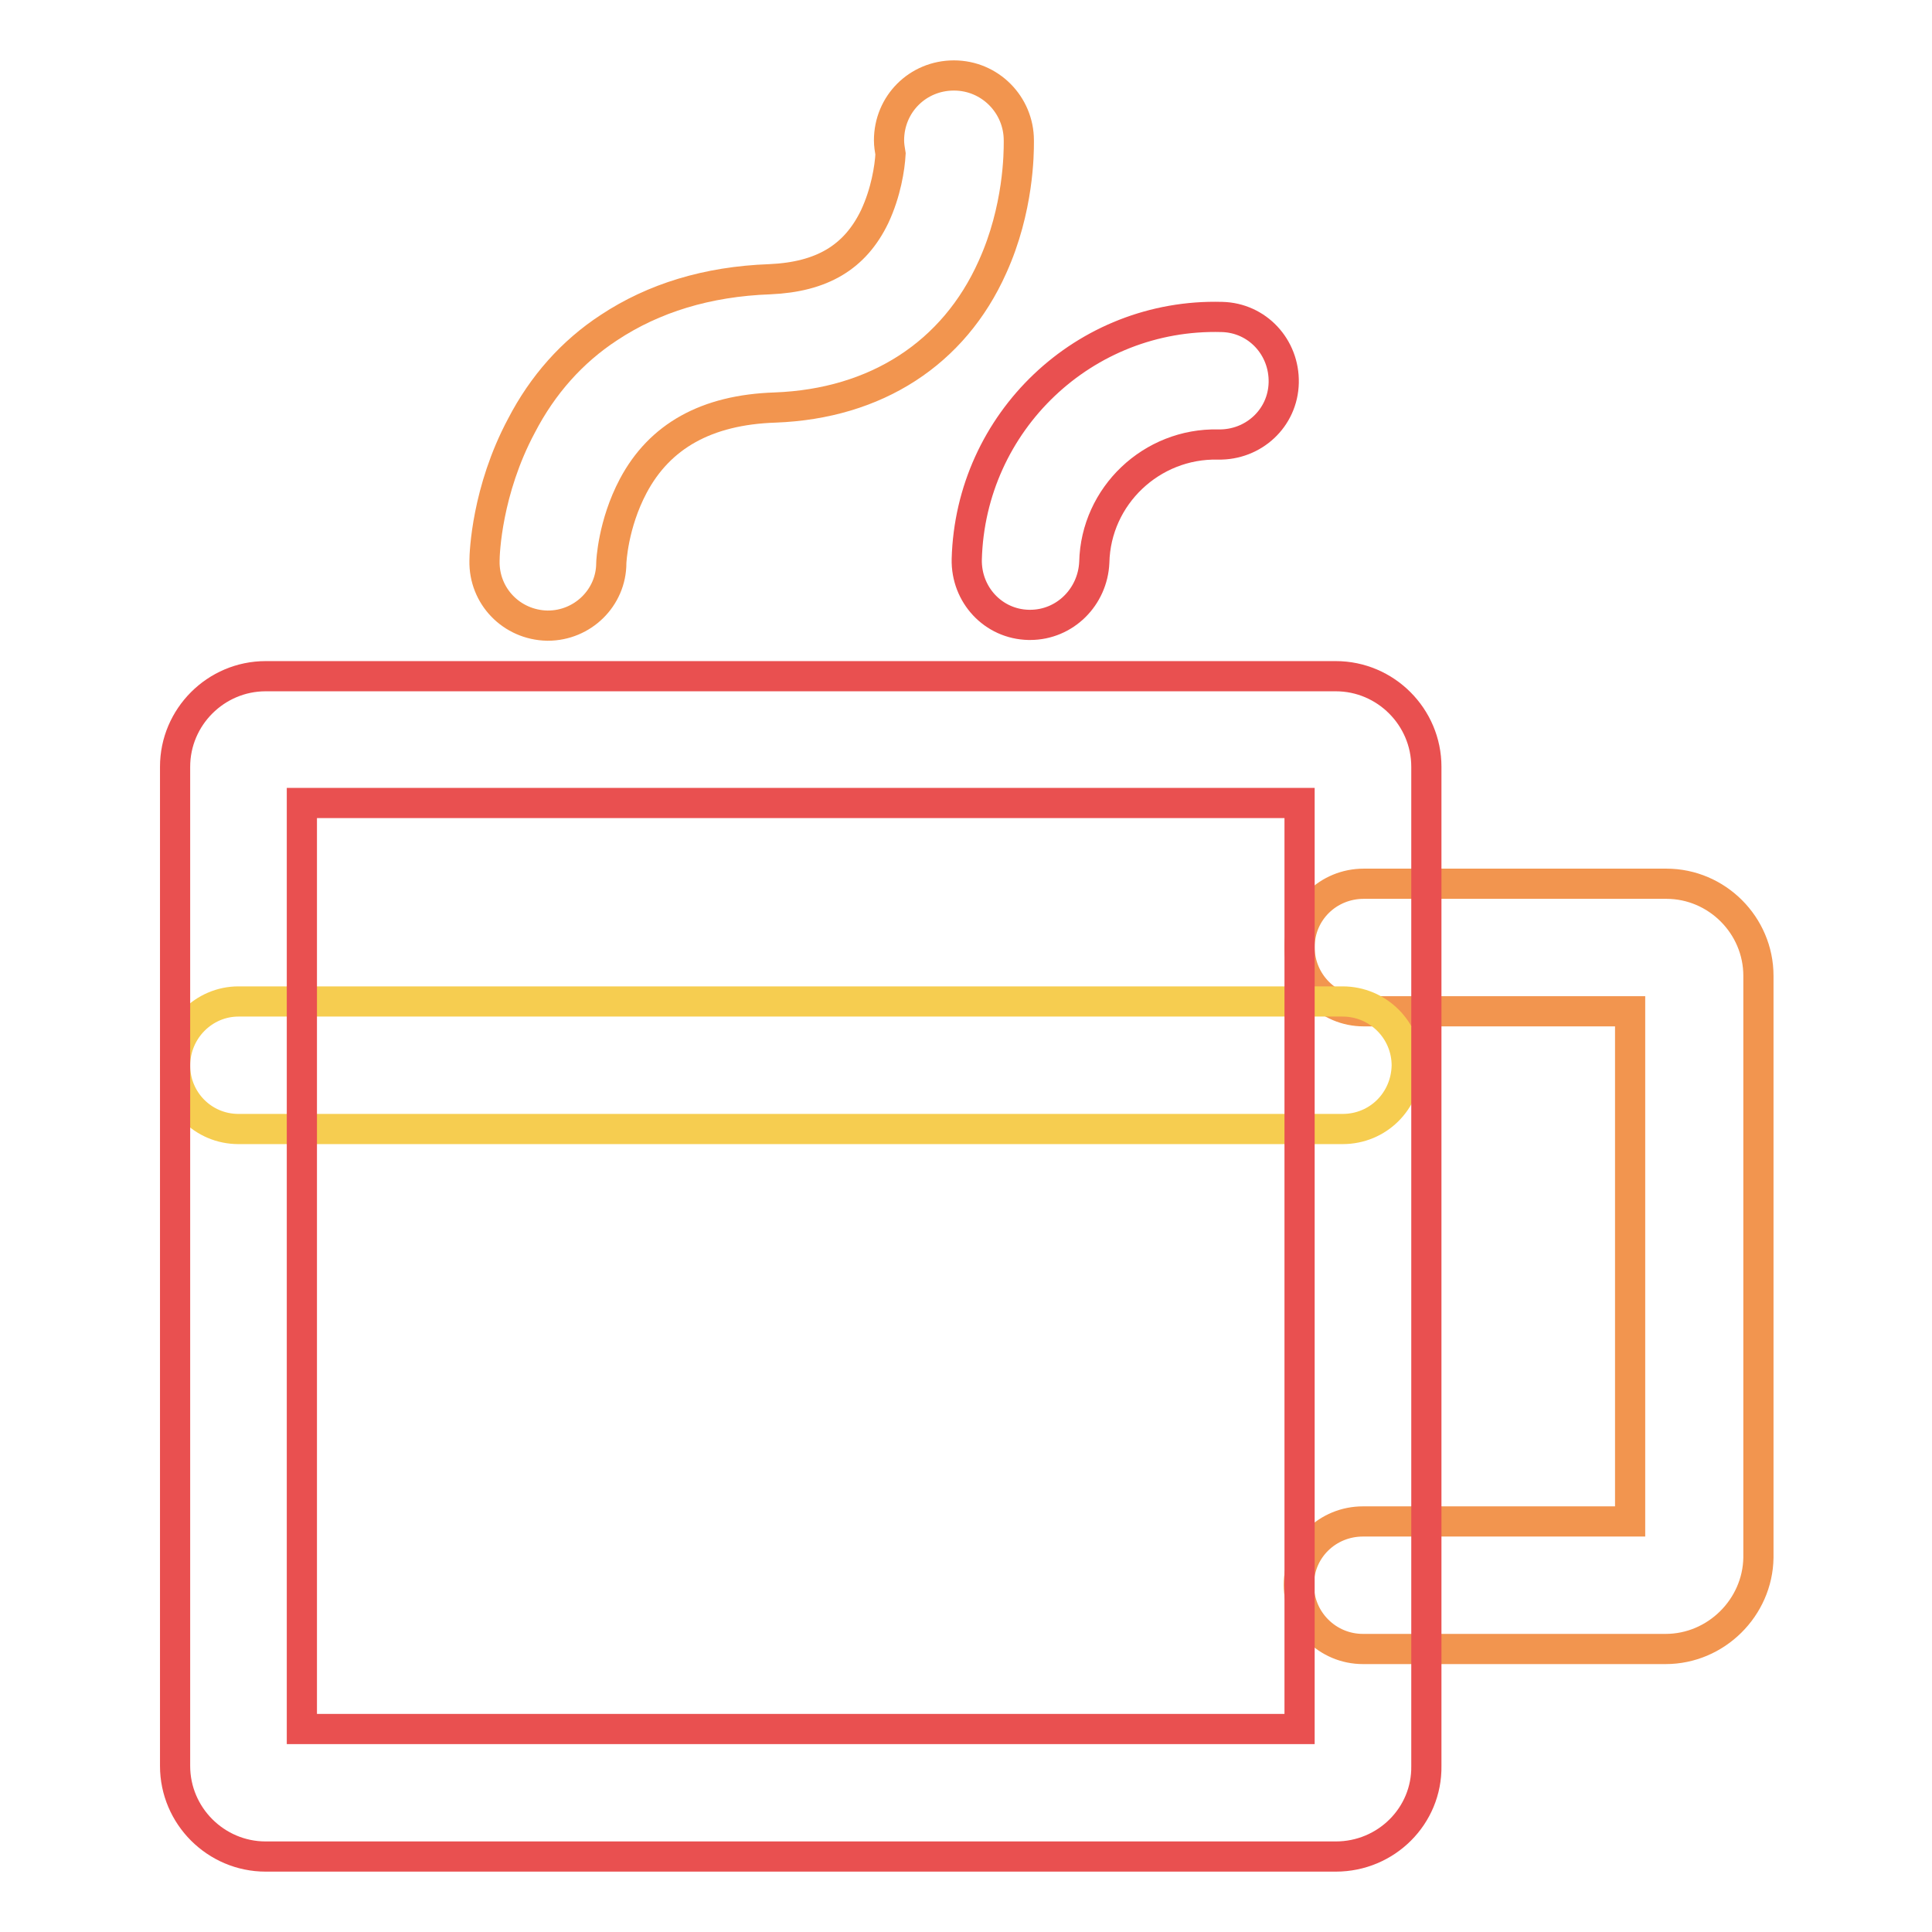 <?xml version="1.0" encoding="utf-8"?>
<!-- Svg Vector Icons : http://www.onlinewebfonts.com/icon -->
<!DOCTYPE svg PUBLIC "-//W3C//DTD SVG 1.1//EN" "http://www.w3.org/Graphics/SVG/1.1/DTD/svg11.dtd">
<svg version="1.1" xmlns="http://www.w3.org/2000/svg" xmlns:xlink="http://www.w3.org/1999/xlink" x="0px" y="0px" viewBox="0 0 256 256" enable-background="new 0 0 256 256" xml:space="preserve">
<g> <path stroke-width="4" fill-opacity="0" stroke="#f2954f"  d="M220.7,218.5h-40.1c-4.7,0-8.5-3.8-8.5-8.5c0-4.7,3.8-8.4,8.5-8.4H216V134h-35.3c-4.7,0-8.5-3.8-8.5-8.5 c0-4.7,3.8-8.4,8.5-8.4h40.1c6.7,0,12.2,5.5,12.2,12.2v77.1C232.9,213,227.4,218.5,220.7,218.5L220.7,218.5z"/> <path stroke-width="4" fill-opacity="0" stroke="#e95050"  d="M136.5,82.8h-0.2c-4.7-0.1-8.3-4-8.2-8.7c0.5-18.2,15.6-32.6,33.8-32.1c4.7,0.1,8.3,4,8.2,8.7 c-0.1,4.7-4,8.3-8.7,8.2c-8.8-0.2-16.2,6.8-16.4,15.6C144.8,79.1,141.1,82.8,136.5,82.8z"/> <path stroke-width="4" fill-opacity="0" stroke="#f6cd50"  d="M177.9,149.6H31.6c-4.7,0-8.4-3.8-8.4-8.4c0-4.7,3.8-8.5,8.4-8.5h146.3c4.7,0,8.5,3.8,8.5,8.5 C186.3,145.9,182.6,149.6,177.9,149.6z"/> <path stroke-width="4" fill-opacity="0" stroke="#f2954f"  d="M135,18.6c0-4.7-3.8-8.6-8.6-8.6c-4.8,0-8.6,3.8-8.6,8.6c0,0.6,0.1,1.2,0.2,1.8c-0.1,1.8-0.6,5.1-2.1,8.3 c-2.6,5.4-7,8-13.9,8.3c-8.3,0.3-15.4,2.5-21.3,6.4c-4.9,3.2-8.8,7.6-11.6,13c-4.6,8.6-4.9,16.9-4.9,17.9c-0.1,4.7,3.6,8.5,8.3,8.6 h0.1c4.6,0,8.4-3.7,8.4-8.3c0-0.1,0.2-5.1,2.9-10.2c3.5-6.6,9.7-10.1,18.8-10.4c13.4-0.5,23.7-7.2,28.8-18.6 c3.5-7.7,3.5-15.2,3.5-16.5C135,18.7,135,18.6,135,18.6L135,18.6z"/> <path stroke-width="4" fill-opacity="0" stroke="#e95050"  d="M177,246H35.2c-6.6,0-12-5.4-12-12V101.6c0-6.6,5.4-12,12-12H177c6.6,0,12,5.4,12,12V234 C189.1,240.6,183.7,246,177,246z M40,229.1h132.2V106.4H40V229.1z"/></g>
</svg>